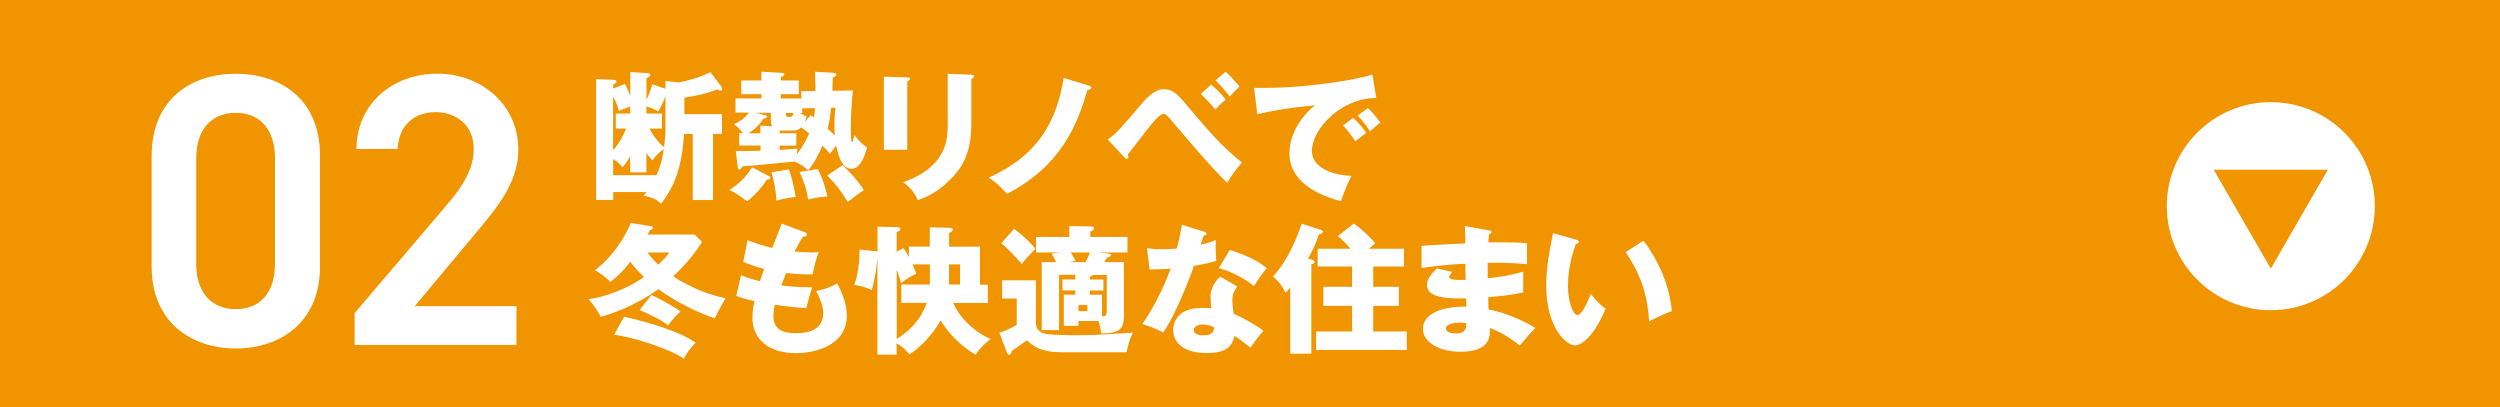 <?xml version="1.0" encoding="UTF-8"?>
<svg id="_レイヤー_2" data-name="レイヤー 2" xmlns="http://www.w3.org/2000/svg" viewBox="0 0 289.83 47.22">
  <defs>
    <style>
      .cls-1 {
        fill: #fff;
      }

      .cls-2 {
        fill: #f09400;
      }
    </style>
  </defs>
  <g id="_レイヤー_1-2" data-name="レイヤー 1">
    <g>
      <rect class="cls-2" y="0" width="289.83" height="47.22"/>
      <g>
        <path class="cls-1" d="M27.34,40.4c-5.17,0-9.76-3.06-9.76-9.49v-12.82c0-6.61,4.59-9.54,9.76-9.54s9.76,2.92,9.76,9.49v12.87c0,6.43-4.59,9.49-9.76,9.49ZM27.34,13.08c-2.83,0-4.59,1.94-4.59,5.26v12.24c0,3.33,1.75,5.26,4.59,5.26s4.54-1.93,4.54-5.26v-12.24c0-3.33-1.75-5.26-4.54-5.26Z"/>
        <path class="cls-1" d="M59.87,39.99h-18.76v-3.69l10.66-12.51c2.03-2.34,3.15-4.36,3.15-6.52,0-2.83-2.12-4.27-4.41-4.27-2.43,0-4.28,1.48-4.41,4.27h-4.77c0-5.26,4.23-8.73,9.36-8.73s9.4,3.6,9.4,8.82c0,3.91-2.7,6.97-4.68,9.36l-7.33,8.77h11.79v4.5Z"/>
      </g>
      <g>
        <path class="cls-1" d="M77.14,9.39l1.54.16c.28,0,1.54-.36,1.9-.47.78-.24,1.31-.49,1.78-.71l1.27,1.67c.05.06.1.16.1.24,0,.18-.13.23-.21.23-.13,0-.23-.05-.37-.15-1.44.55-2.09.68-3.81.96v1.91h4.36v2.3h-1.04v7.66h-2.35v-7.66h-1.01c-.29,4.75-1.54,6.52-2.64,8.09-.65-.57-1.01-.7-2.04-.94.1-.13.24-.31.31-.41h-3.84v.91h-1.98v-14.01l1.98.08c.23.02.37.03.37.21,0,.19-.21.28-.37.32v.49l1.35-.54c.26.47.37.7.63,1.38v-2.76l2.06.13c.13.02.26.06.26.21,0,.11-.13.26-.44.37v2.51c.31-.67.47-1.1.68-1.8l1.52.52v-.92ZM71.08,17.42c.83-.94,1.18-1.78,1.51-2.51h-1.2v-1.75h1.67v-.83c-.19.08-1.12.44-1.31.52-.21-.81-.57-1.51-.67-1.67v6.24ZM74.94,19.98h-1.88v-1.85c-.36.62-.71,1.05-.88,1.27-.23-.28-.41-.52-1.1-.96v1.87h5.03c.52-1.15.73-2.22.84-3.02-.1.06-.84.57-1.3,1.31-.39-.39-.52-.58-.71-.86v2.24ZM75.3,14.9c.62,1.23,1.36,1.9,1.69,2.16.06-.47.16-1.52.16-1.91v-3.96c-.37.91-.7,1.48-.83,1.72-.41-.23-.6-.31-1.38-.58v.83h1.8v1.75h-1.44Z"/>
        <path class="cls-1" d="M89.16,20.43c.08.05.16.11.16.19,0,.16-.16.19-.42.21-.86,1.36-1.98,2.27-2.27,2.51-1.09-.78-1.31-.96-2.06-1.31,1.13-.78,1.72-1.27,2.64-2.64l1.95,1.04ZM96.64,8.46c.23.02.32.06.32.19,0,.18-.26.28-.42.34-.02.24-.02,1.31-.03,1.54l2.37-.05c-.16,1.44-.24,3.02-.24,4.44,0,.24,0,1.56.13,1.56.1,0,.15-.19.26-.83.62.76.99,1.12,1.49,1.44-.45,1.67-1.02,2.48-1.83,2.48-1.23,0-1.64-2.12-1.75-2.69-.26.31-.6.79-.73.97-.18-.24-.31-.42-.86-.97-.31.76-1.05,2.22-1.67,2.87-.23-.21-.71-.67-1.57-1.02-4.1.41-4.12.41-6.02.55-.18.28-.23.37-.37.37s-.18-.15-.19-.26l-.23-1.87c1.43,0,2.24-.03,2.87-.05v-.6h-2.48v-1.43h.44c-.41-.58-.84-.89-1.05-1.04.52-.24,1.18-.58,1.75-1.35h-1.56v-1.64h3v-.49h-2.34v-1.59h2.34v-1.02l2.35.13c.24.02.31.08.31.19,0,.13-.1.18-.41.31v.39h2.09v1.59h-2.09v.49h2.4l-.05-.84,1.67-.03c-.02-1.17-.02-1.48-.07-2.22l2.17.11ZM88.15,15.47v-.91l1.38.08c-.08-.13-.16-.28-.16-.65v-.91h-1.77l1.1.26c.08.02.23.08.23.19,0,.18-.21.19-.42.21-.57.94-1.35,1.48-1.74,1.72h1.38ZM91.46,19.64c.42,1.18.54,1.83.79,3.2-.37.03-1.09.1-2.24.42-.05-.99-.24-2.25-.57-3.28l2.01-.34ZM90.39,17.38c.7-.05,1.28-.08,2.06-.15-.03.18-.05.36-.1.71.5-.68.97-1.35,1.46-2.47-.52-.44-.75-.58-.96-.71-.11.15-.34.37-.76.37h-1.7v.32h1.93v1.43h-1.93v.49ZM91.11,13.09c0,.1-.02.21.03.31.03.08.13.15.28.15.39,0,.45,0,.58-.45h-.89ZM94.8,19.59c.6,1.12.92,2.27,1.12,3.18-.65.03-1.52.19-2.24.36-.19-1.52-.81-2.79-.99-3.18l2.11-.36ZM93.98,13.35c.18.11.26.16.39.26.06-.39.1-.68.11-1.07l-1.48.02v.54h-.29c.45.26.62.32.81.42-.06.19-.11.36-.29.7l.75-.86ZM97.69,19.15c.79.73,1.9,1.96,2.46,2.89-.42.24-1.33.96-1.88,1.38-.55-.96-1.33-2.06-2.38-3.07l1.8-1.2ZM96.34,12.5c-.06.99-.26,1.87-.39,2.42.36.31.6.57.83.81-.03-.42-.05-.83-.05-1.14,0-.78.06-1.52.13-2.11l-.52.02Z"/>
        <path class="cls-1" d="M105.18,8.97c.2,0,.31.02.31.16,0,.16-.19.26-.31.31v7.93h-2.71v-8.48l2.71.08ZM112.61,8.67c.16,0,.31.03.31.16,0,.19-.19.28-.31.32v5.29c0,1.77-.31,3.55-1.3,5.01-.89,1.31-2.69,3.07-4.92,3.75-.24-.67-.83-1.48-1.69-2.08,5.08-1.77,5.17-5.01,5.17-6.67v-5.89l2.72.1Z"/>
        <path class="cls-1" d="M126.23,9.92s.29.08.29.21c0,.21-.32.29-.47.34-1.15,4.02-3.07,8.79-9.31,12-1.18-1.3-1.74-1.64-2.12-1.87,3.81-1.77,7.59-4.51,8.69-11.56l2.92.88Z"/>
        <path class="cls-1" d="M128.43,16.18c1.15-.89,1.36-1.14,4.01-4.25,1.3-1.54,2.14-1.59,2.53-1.59.79,0,1.39.42,2.17,1.33,3.41,4.02,4.4,5.19,6.84,7.17-.75.88-1.12,1.35-1.7,2.35-.88-.84-1.79-1.7-5.97-6.63-.58-.7-.91-1.09-1.09-1.22-.11-.1-.23-.13-.34-.13-.37,0-.89.62-1.31,1.1-.47.55-2.43,3.11-2.84,3.63.06.1.1.18.1.29s-.1.18-.19.18c-.11,0-.18-.05-.31-.19l-1.9-2.04ZM140.4,9.81c.44.34,1.35,1.23,1.7,1.74-.44.34-.71.62-1.2,1.14-.16-.19-.99-1.18-1.69-1.8l1.18-1.07ZM142.09,8.32c.44.39,1.25,1.25,1.61,1.72-.34.28-1.01,1.01-1.14,1.15-.1-.13-.89-1.18-1.65-1.88l1.18-.99Z"/>
        <path class="cls-1" d="M159.57,11.37c-4.01-.06-7.48,3.54-7.48,6.16,0,1.88,2.38,2.81,4.59,2.85-.36.68-.94,2.06-1.22,2.95-1.31-.36-5.97-1.65-5.97-5.53,0-3,2.32-5.16,2.98-5.58-3.18.26-5.14.67-6.71,1.02l-.37-3.05c2.48,0,3.89,0,7.22-.37,2.35-.26,4.98-.7,6.5-1.18l.45,2.73ZM156.88,13.67c.49.42,1.18,1.23,1.51,1.74-.45.32-.68.5-1.25.97-.62-.89-.78-1.1-1.44-1.83l1.18-.88ZM158.58,12.52c.45.41,1.12,1.2,1.44,1.7-.41.31-.68.55-1.18,1.01-.6-.89-.78-1.1-1.44-1.83l1.18-.88Z"/>
        <path class="cls-1" d="M75.46,26.21c.1.02.23.05.23.18s-.13.21-.32.28c-.11.19-.15.26-.29.52h5.45l.86.86c-1.18,1.95-2.95,3.62-3.34,3.99,1,.67,3.44,2.04,6.07,2.53-.21.34-.91,1.57-1.25,2.34-1.9-.63-4.59-1.93-6.54-3.39-2.69,1.95-5.79,3.02-6.7,3.2-.21-.44-.76-1.35-1.39-2.04,1.74-.18,4.69-1.28,6.42-2.58-.57-.54-1.01-.99-1.59-1.75-.94,1.22-1.69,1.87-2.32,2.35-.54-.63-1.36-1.15-1.78-1.38,2.6-1.93,3.93-4.87,4.15-5.47l2.35.37ZM72.34,36.72c5.32,1.18,7.61,2.5,8.3,3-.5.5-1.17,1.4-1.36,1.87-1.38-1.04-6-2.58-8.09-2.77l1.15-2.09ZM75.51,34.21c1.02.42,2.82,1.46,3.39,1.91-.41.36-.81.75-1.46,1.61-.67-.63-2.63-1.52-3.29-1.78l1.36-1.74ZM75.07,29.27c.23.31.55.75,1.25,1.41.96-.91,1.1-1.15,1.25-1.41h-2.5Z"/>
        <path class="cls-1" d="M93.26,26.91c.18.06.28.11.28.26,0,.23-.28.28-.47.29-.18.28-.37.6-.96,1.7.86.08,1.69.11,2.03.11s.57-.02.79-.03c-.32.68-.65,2.08-.71,2.56-.49.02-1.64.03-3.07-.15-.19.44-.42,1.02-.58,1.43.41.06,1.61.23,3.6.24-.31.88-.57,1.9-.7,2.4-.99-.06-2.11-.16-3.63-.39-.05.18-.18.71-.18,1.31,0,1.98,1.83,1.98,2.63,1.98.7,0,3.15,0,3.15-2.35,0-1.04-.75-2.42-.83-2.53,1.05-.21,1.67-.45,2.45-.88.39.71,1.12,2.25,1.12,3.68,0,3.57-3.76,4.4-5.89,4.4-3.26,0-5.06-1.69-5.06-4.07,0-.89.15-1.57.24-1.96-.75-.15-1.4-.34-2.11-.6l.55-2.4c.92.36,1.04.39,2.19.7.06-.21.18-.57.49-1.44-.89-.21-1.52-.44-2.42-.81l.49-2.51c1.35.52,2.03.68,2.87.89.16-.44.94-2.42,1.1-2.82l2.63.99Z"/>
        <path class="cls-1" d="M107.79,26.36l2.32.05c.29,0,.34.1.34.21,0,.13-.03.16-.42.42v1.56h3.58v4.4h.91v2.12h-4.02c.86,1.98,2.9,3.63,4.36,4.17-.7.52-1.3,1.14-1.77,1.82-2.35-1.35-3.63-3.28-4.04-3.97-.91,1.65-2.43,3.23-3.63,3.94-.36-.44-.75-.88-1.48-1.27v1.31h-2.22v-11.27c-.11,1.28-.29,2.55-.65,3.78-.91-.44-1.72-.55-2.04-.6.41-1.04.62-2.58.62-4.09l1.93.19s.08.02.15.02v-2.87l2.3.05c.08,0,.36.02.36.24,0,.13-.18.23-.44.34v2.27l.79-.41c.13.16.28.36.63,1.02v-1.2h2.42v-2.24ZM103.95,39.31c.78-.5,2.68-1.78,3.49-4.2h-2.95v-2.12h3.31v-2.34h-2.01c.29.67.34.78.44,1.1-.1.03-1.14.49-1.77,1.09-.1-.37-.21-.84-.5-1.57v8.05ZM110.03,32.99h1.27v-2.34h-1.27v2.34Z"/>
        <path class="cls-1" d="M120.1,32.5v5.04c0,.65.55,1.04,1.02,1.14.81.18,3.08.18,4.04.18,1.33,0,2.09-.05,2.61-.08.41-.02,3.31-.21,3.58-.21-.16.31-.42.78-.76,2.27h-7.19c-1.23,0-3.03,0-4.33-1.4-.26.21-1.53,1.05-1.77,1.25-.08.28-.16.44-.32.44-.13,0-.19-.11-.26-.29l-.86-2.27c.88-.26,1.82-.79,2.01-.91v-3.05h-1.69v-2.11h3.91ZM117.55,26.53c.63.44,1.91,1.52,2.48,2.32-1.05,1.12-1.18,1.23-1.57,1.75-.36-.42-1.56-1.75-2.38-2.4l1.48-1.67ZM124.66,34.16v-.49h-1.49v-1.27h1.49v-.54h-1.88v6.41h-2.01v-7.88h1.67c-.23-.47-.28-.58-.52-.97l.91-.15h-2.72v-1.8h3.86v-1.27l2.43.05c.23,0,.42.03.42.23,0,.15-.06.19-.42.36v.63h4.31v1.8h-3.34l.97.11c.29.03.45.03.45.19,0,.21-.31.26-.44.28-.03.06-.21.34-.34.54h2.29v6.23c0,1.62-.65,2.03-2.63,2.03-.07-.5-.15-.96-.34-1.44h-2.3v.57h-1.7v-3.62h1.33ZM124.14,29.27c.1.19.32.5.54.97l-.7.15h1.87c.19-.36.39-.75.5-1.12h-2.21ZM125.03,35.37v.71h1.04v-.71h-1.04ZM127.92,32.41v1.27h-1.57v.49h1.41v2.48c.44.02.55-.05.55-.62v-4.15h-1.64c-.03.08-.1.15-.32.19v.34h1.57Z"/>
        <path class="cls-1" d="M132.96,28.77c.49.06.94.13,1.8.13.47,0,.96-.03,1.66-.08.37-1.39.49-2.08.6-2.76l2.55.79c.23.06.31.13.31.26,0,.19-.26.19-.34.19-.05.11-.26.86-.33,1.07.79-.19,1.28-.36,1.75-.54-.05.67-.02,1.77.05,2.42-1.15.32-2.06.49-2.59.57-.23.67-.78,2.16-1.66,4.15-.86,1.95-1.46,2.92-1.9,3.57-.76-.39-1.64-.76-2.43-.97,1.12-1.59,2.4-3.99,3.28-6.41-.37.03-1.93.08-2.43.08l-.31-2.48ZM143.45,33.2c-.39.55-.58.91-.58,1.59,0,.54.11,1.3.16,1.59.97.41,2.6,1.3,3.44,1.98-.55.57-1.28,1.62-1.49,1.95-1.23-.97-1.38-1.07-1.87-1.36-.31,1.52-1.38,1.98-3.24,1.98-2.58,0-3.86-1.15-3.86-2.68,0-.31.07-2.56,3.34-2.56.45,0,.78.03,1.07.05-.02-.11-.08-1.28-.08-1.41,0-1.05.78-2.01,1.14-2.25l1.98,1.14ZM139.43,37.61c-.45,0-1.04.23-1.04.67,0,.39.47.6,1.15.6,1.1,0,1.17-.54,1.22-.94-.39-.19-.89-.32-1.33-.32ZM142.58,28.97c2.58.84,3.54,1.52,4.27,2.11-.55.67-1.2,1.64-1.48,2.09-.96-.83-2.58-1.67-4.07-2.09l1.28-2.11Z"/>
        <path class="cls-1" d="M152.03,30.09c.15.03.36.08.36.29,0,.18-.13.21-.36.26v10.36h-2.45v-7.66c-.15.19-.42.49-.55.6-.28-.6-.73-1.3-1.46-1.88,1.14-1.17,2.45-3.42,3.34-6.13l2.14.7c.18.06.32.11.32.24,0,.16-.24.24-.47.32-.32.99-.7,1.8-1.25,2.79l.37.1ZM162.77,28.84v2.06h-3.57v2.35h2.98v2.21h-2.98v2.97h3.89v2.14h-10.51v-2.14h4.17v-2.97h-3.33v-2.21h3.33v-2.35h-3.99v-2.06h3.8c-.58-.68-.84-.94-1.46-1.48l1.85-1.44c.75.5,1.87,1.54,2.5,2.27-.29.24-.45.37-.76.65h4.09Z"/>
        <path class="cls-1" d="M172.63,26.7c.15.03.29.05.29.21,0,.18-.18.21-.29.23-.07.63-.07.78-.08.96.75,0,3.26-.05,4.48.1v2.42c-.78-.06-2.19-.19-4.56-.15v1.78c.45-.03,2.27-.21,4.12-.76v2.42c-1.33.29-2.69.42-4.05.54,0,.7,0,.76.03,1.44,2.03.28,4.82,1.69,5.42,2.14-.52.5-.81.86-1.8,2.03-.79-.68-2.27-1.61-3.47-2.04.03.84.15,2.76-3.41,2.76-2.51,0-4.35-1.15-4.35-2.63,0-1.85,2.32-2.64,5.03-2.6q0-.37-.02-.96c-1.61.03-4.54.08-4.54-1.52,0-.57.29-1.09,1.14-1.96l1.78.41c-.29.39-.34.44-.34.55,0,.18,0,.45,1.9.37,0-.29-.02-1.61-.02-1.87-2,.08-3.75.31-5.09.49v-2.56c.79-.08,4.35-.24,5.08-.29,0-.62,0-1.25-.06-2l2.82.5ZM169.27,37.4c-.08,0-1.64,0-1.64.67,0,.54.89.58,1.17.58.79,0,1.28-.29,1.18-1.18-.16-.03-.39-.06-.71-.06Z"/>
        <path class="cls-1" d="M182.71,27.78c.15.05.32.1.32.24,0,.21-.19.24-.34.26-.34.99-.91,2.69-.91,4.88,0,1.98.62,3.36,1.09,3.36.52,0,1.14-1.43,1.57-2.45.6.83,1.22,1.38,1.7,1.72-1.3,3.15-2.77,4.25-3.57,4.25-.91,0-3.31-1.93-3.31-6.94,0-2.08.36-3.97.79-6.07l2.64.75ZM190.54,27.9c1.78,2.4,3,5.16,3.28,8.16-.96.37-2.11.92-2.64,1.2-.19-3.44-1.2-5.81-2.72-8.03l2.09-1.33Z"/>
      </g>
      <g>
        <circle class="cls-1" cx="263.26" cy="23.9" r="12.06"/>
        <polygon class="cls-2" points="263.26 31.14 269.87 19.68 256.64 19.68 263.26 31.14"/>
      </g>
    </g>
  </g>
</svg>
